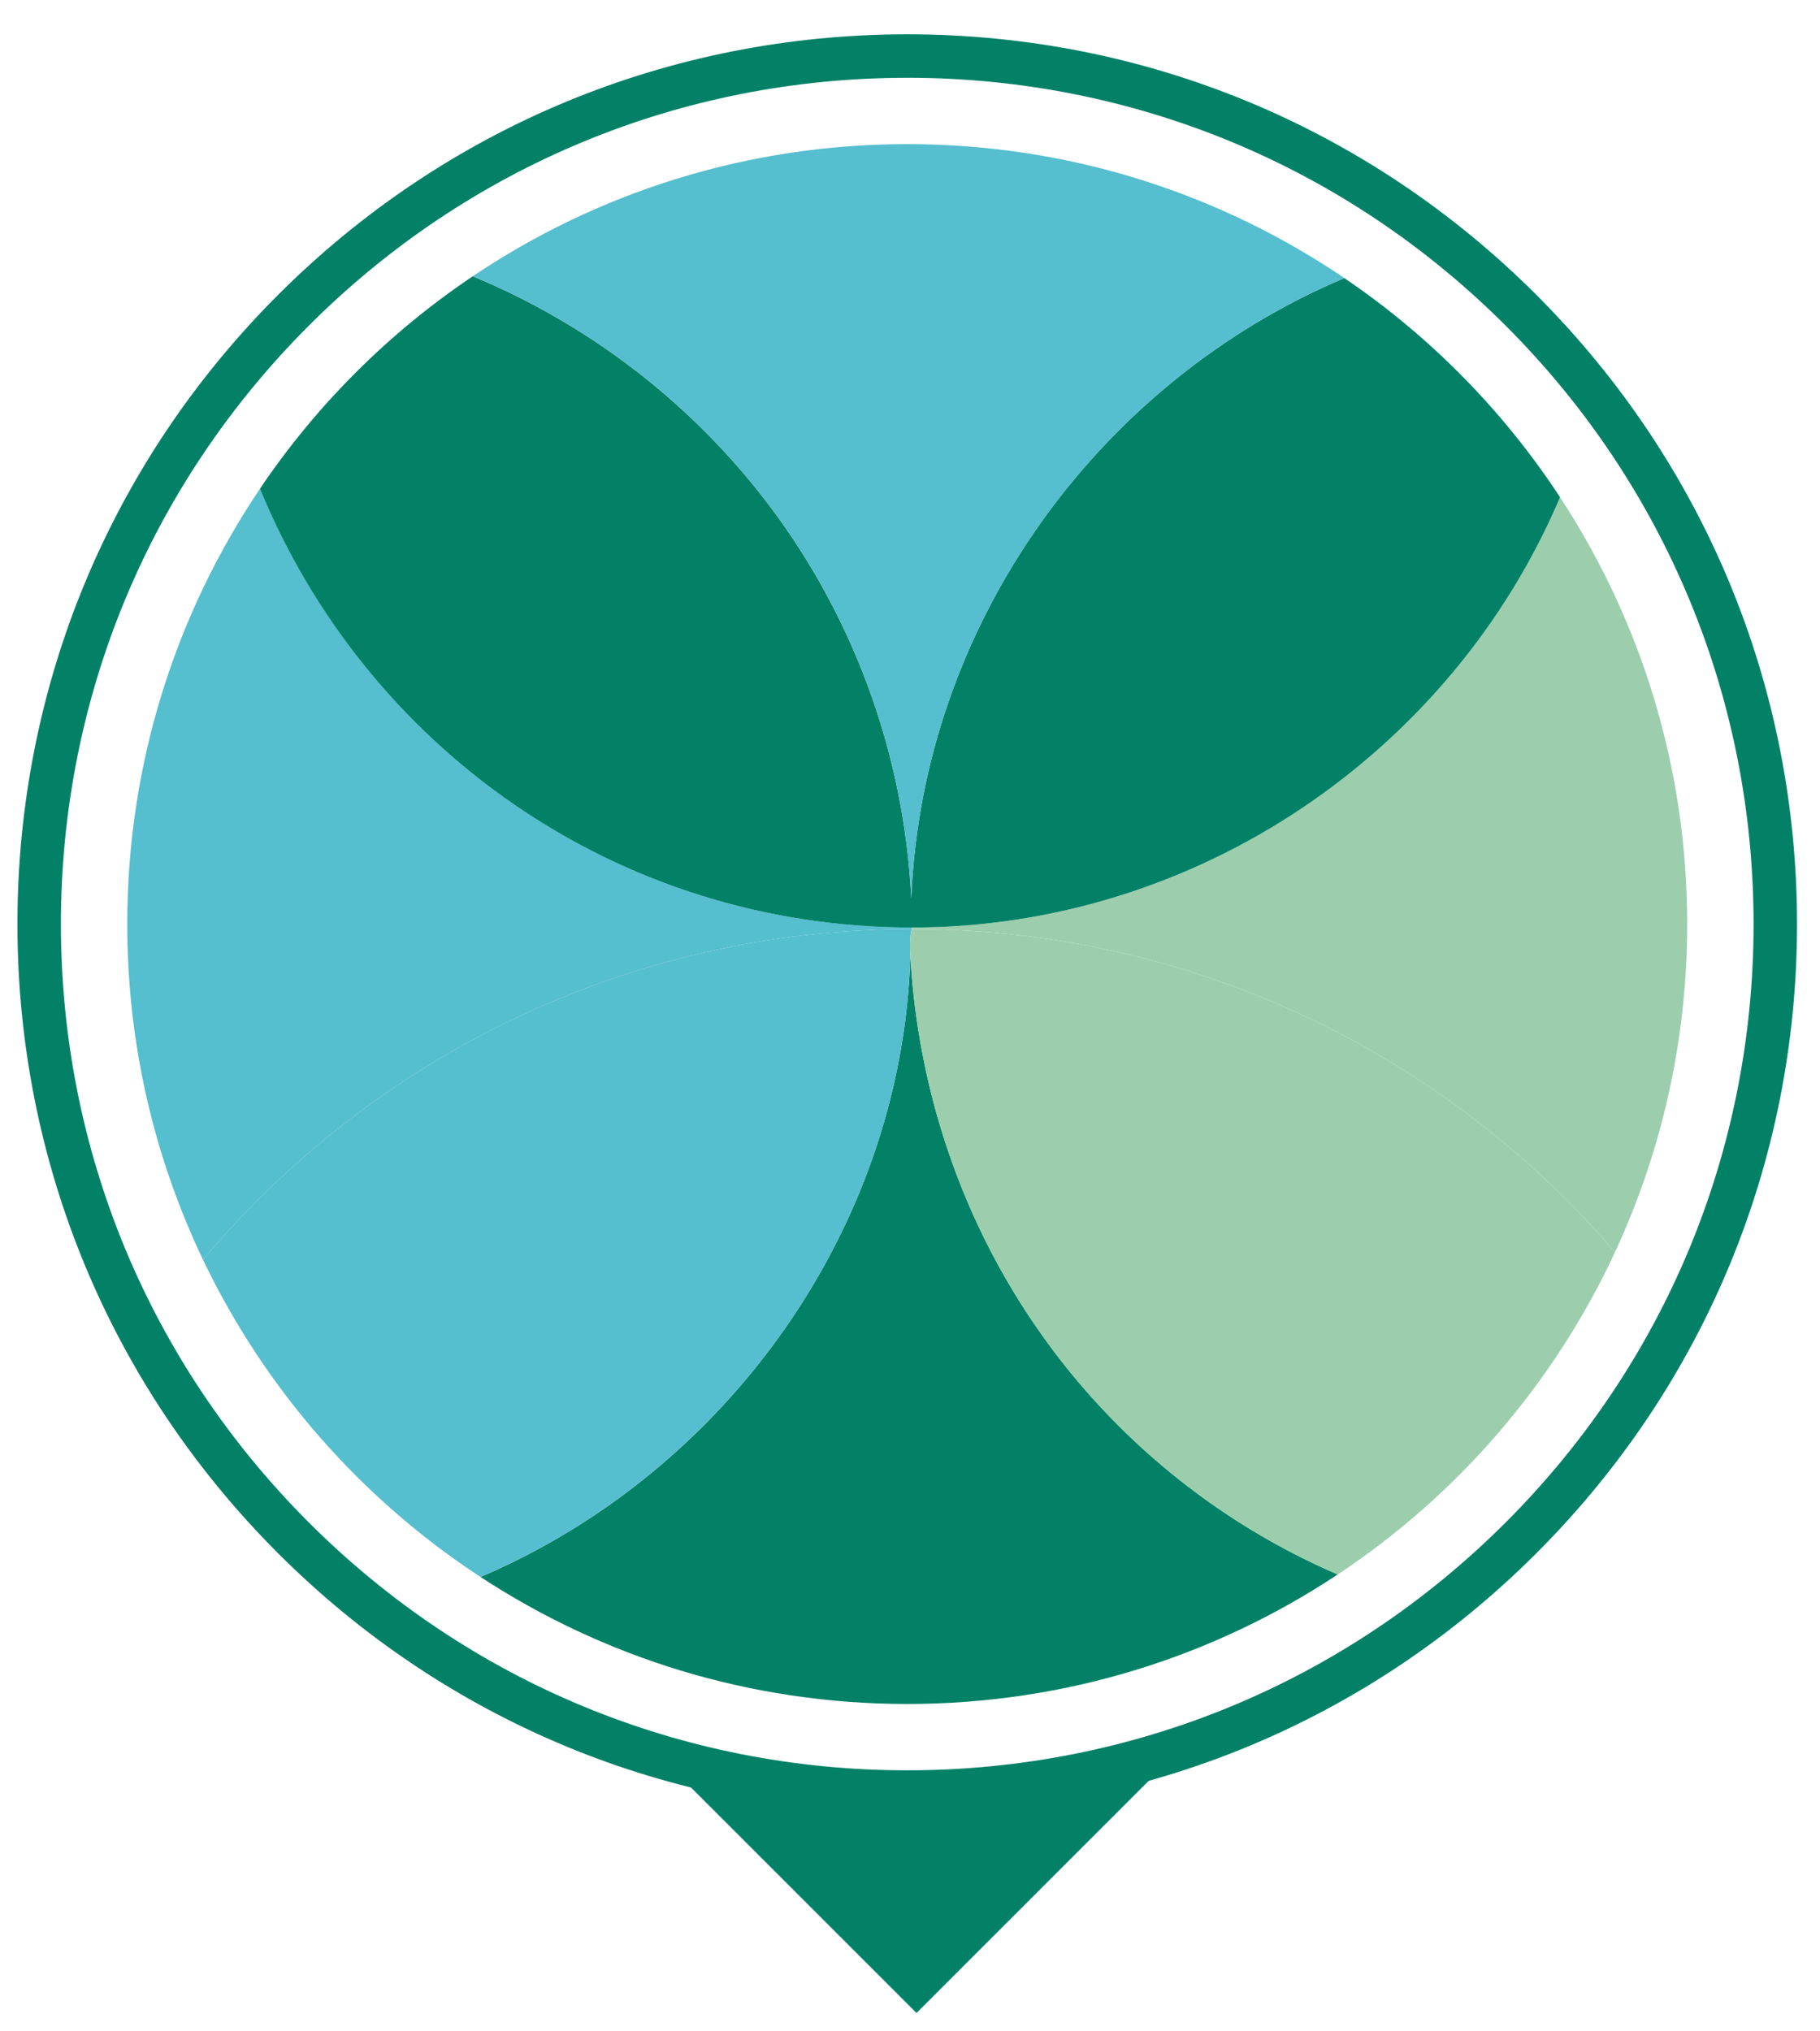<?xml version="1.0" encoding="UTF-8"?>
<svg id="Layer_1" xmlns="http://www.w3.org/2000/svg" version="1.1" viewBox="0 0 72.07 80.435">
  <!-- Generator: Adobe Illustrator 29.0.1, SVG Export Plug-In . SVG Version: 2.1.0 Build 192)  -->
  <defs>
    <style>
      .st0 {
        fill: #55becf;
      }

      .st1 {
        fill: #9ccead;
      }

      .st2 {
        fill: #038167;
      }
    </style>
  </defs>
  <g>
    <path class="st2" d="M36.05,37.885c-.345,10.762-7.285,20.408-17.022,24.565,4.856,3.18,10.66,5.03,16.897,5.03,6.302,0,12.161-1.889,17.047-5.129-1.87-.809-3.657-1.821-5.318-3.026-6.946-5.035-11.104-12.874-11.604-21.441Z"/>
    <path class="st0" d="M36.105,36.792c.006-.021.01-.042.017-.062-11.734,0-21.64-7.169-25.826-17.377-3.319,4.924-5.257,10.857-5.257,17.242,0,4.759,1.077,9.266,3,13.291,6.723-8.001,16.8-13.089,28.067-13.094Z"/>
    <path class="st0" d="M36.05,37.885c-.02-.339-.035-.765.055-1.094-11.267.005-21.344,5.093-28.067,13.094,2.449,5.128,6.27,9.474,10.989,12.564,9.737-4.157,16.677-13.803,17.022-24.565Z"/>
    <path class="st1" d="M36.122,36.73c-.007.02-.011.041-.017.062.006,0,.011,0,.017,0,11.133,0,21.105,4.962,27.83,12.794,1.834-3.949,2.859-8.35,2.859-12.991,0-6.24-1.852-12.046-5.034-16.902-4.287,10.087-14.379,17.037-25.655,17.037Z"/>
    <path class="st1" d="M63.952,49.586c-6.725-7.832-16.697-12.794-27.83-12.794-.006,0-.011,0-.017,0-.091.328-.075.755-.055,1.094.5,8.567,4.658,16.405,11.604,21.441,1.661,1.204,3.448,2.217,5.318,3.026,4.741-3.144,8.564-7.562,10.98-12.766Z"/>
    <path class="st2" d="M36.122,36.73c11.277,0,21.369-6.951,25.655-17.037-2.246-3.428-5.154-6.383-8.544-8.681-9.752,4.126-16.704,13.703-17.148,24.564-.285-5.822-2.371-11.436-5.961-15.998-2.998-3.809-6.95-6.793-11.402-8.638-3.324,2.233-6.19,5.094-8.428,8.414,4.186,10.208,14.092,17.377,25.826,17.377Z"/>
    <path class="st0" d="M30.125,19.577c3.59,4.562,5.676,10.176,5.961,15.998.444-10.861,7.396-20.437,17.148-24.564-4.937-3.347-10.895-5.303-17.309-5.303-6.368,0-12.285,1.928-17.202,5.231,4.452,1.845,8.404,4.829,11.402,8.638Z"/>
  </g>
  <path class="st2" d="M35.925,71.83c-9.412,0-18.26-3.665-24.915-10.32C4.355,54.855.69,46.006.69,36.594s3.665-18.26,10.32-24.915C17.665,5.024,26.513,1.359,35.925,1.359s18.26,3.665,24.915,10.32c6.655,6.655,10.32,15.504,10.32,24.915s-3.665,18.26-10.32,24.915c-6.655,6.655-15.503,10.32-24.915,10.32ZM35.925,3.081c-8.952,0-17.368,3.486-23.697,9.816S2.412,27.643,2.412,36.594s3.486,17.368,9.816,23.697c6.33,6.33,14.746,9.816,23.697,9.816s17.368-3.486,23.698-9.816c6.33-6.33,9.816-14.746,9.816-23.697s-3.486-17.368-9.816-23.698c-6.33-6.33-14.746-9.816-23.698-9.816Z"/>
  <polygon class="st2" points="45.684 70.324 36.293 79.716 26.901 70.324 45.684 70.324"/>
</svg>